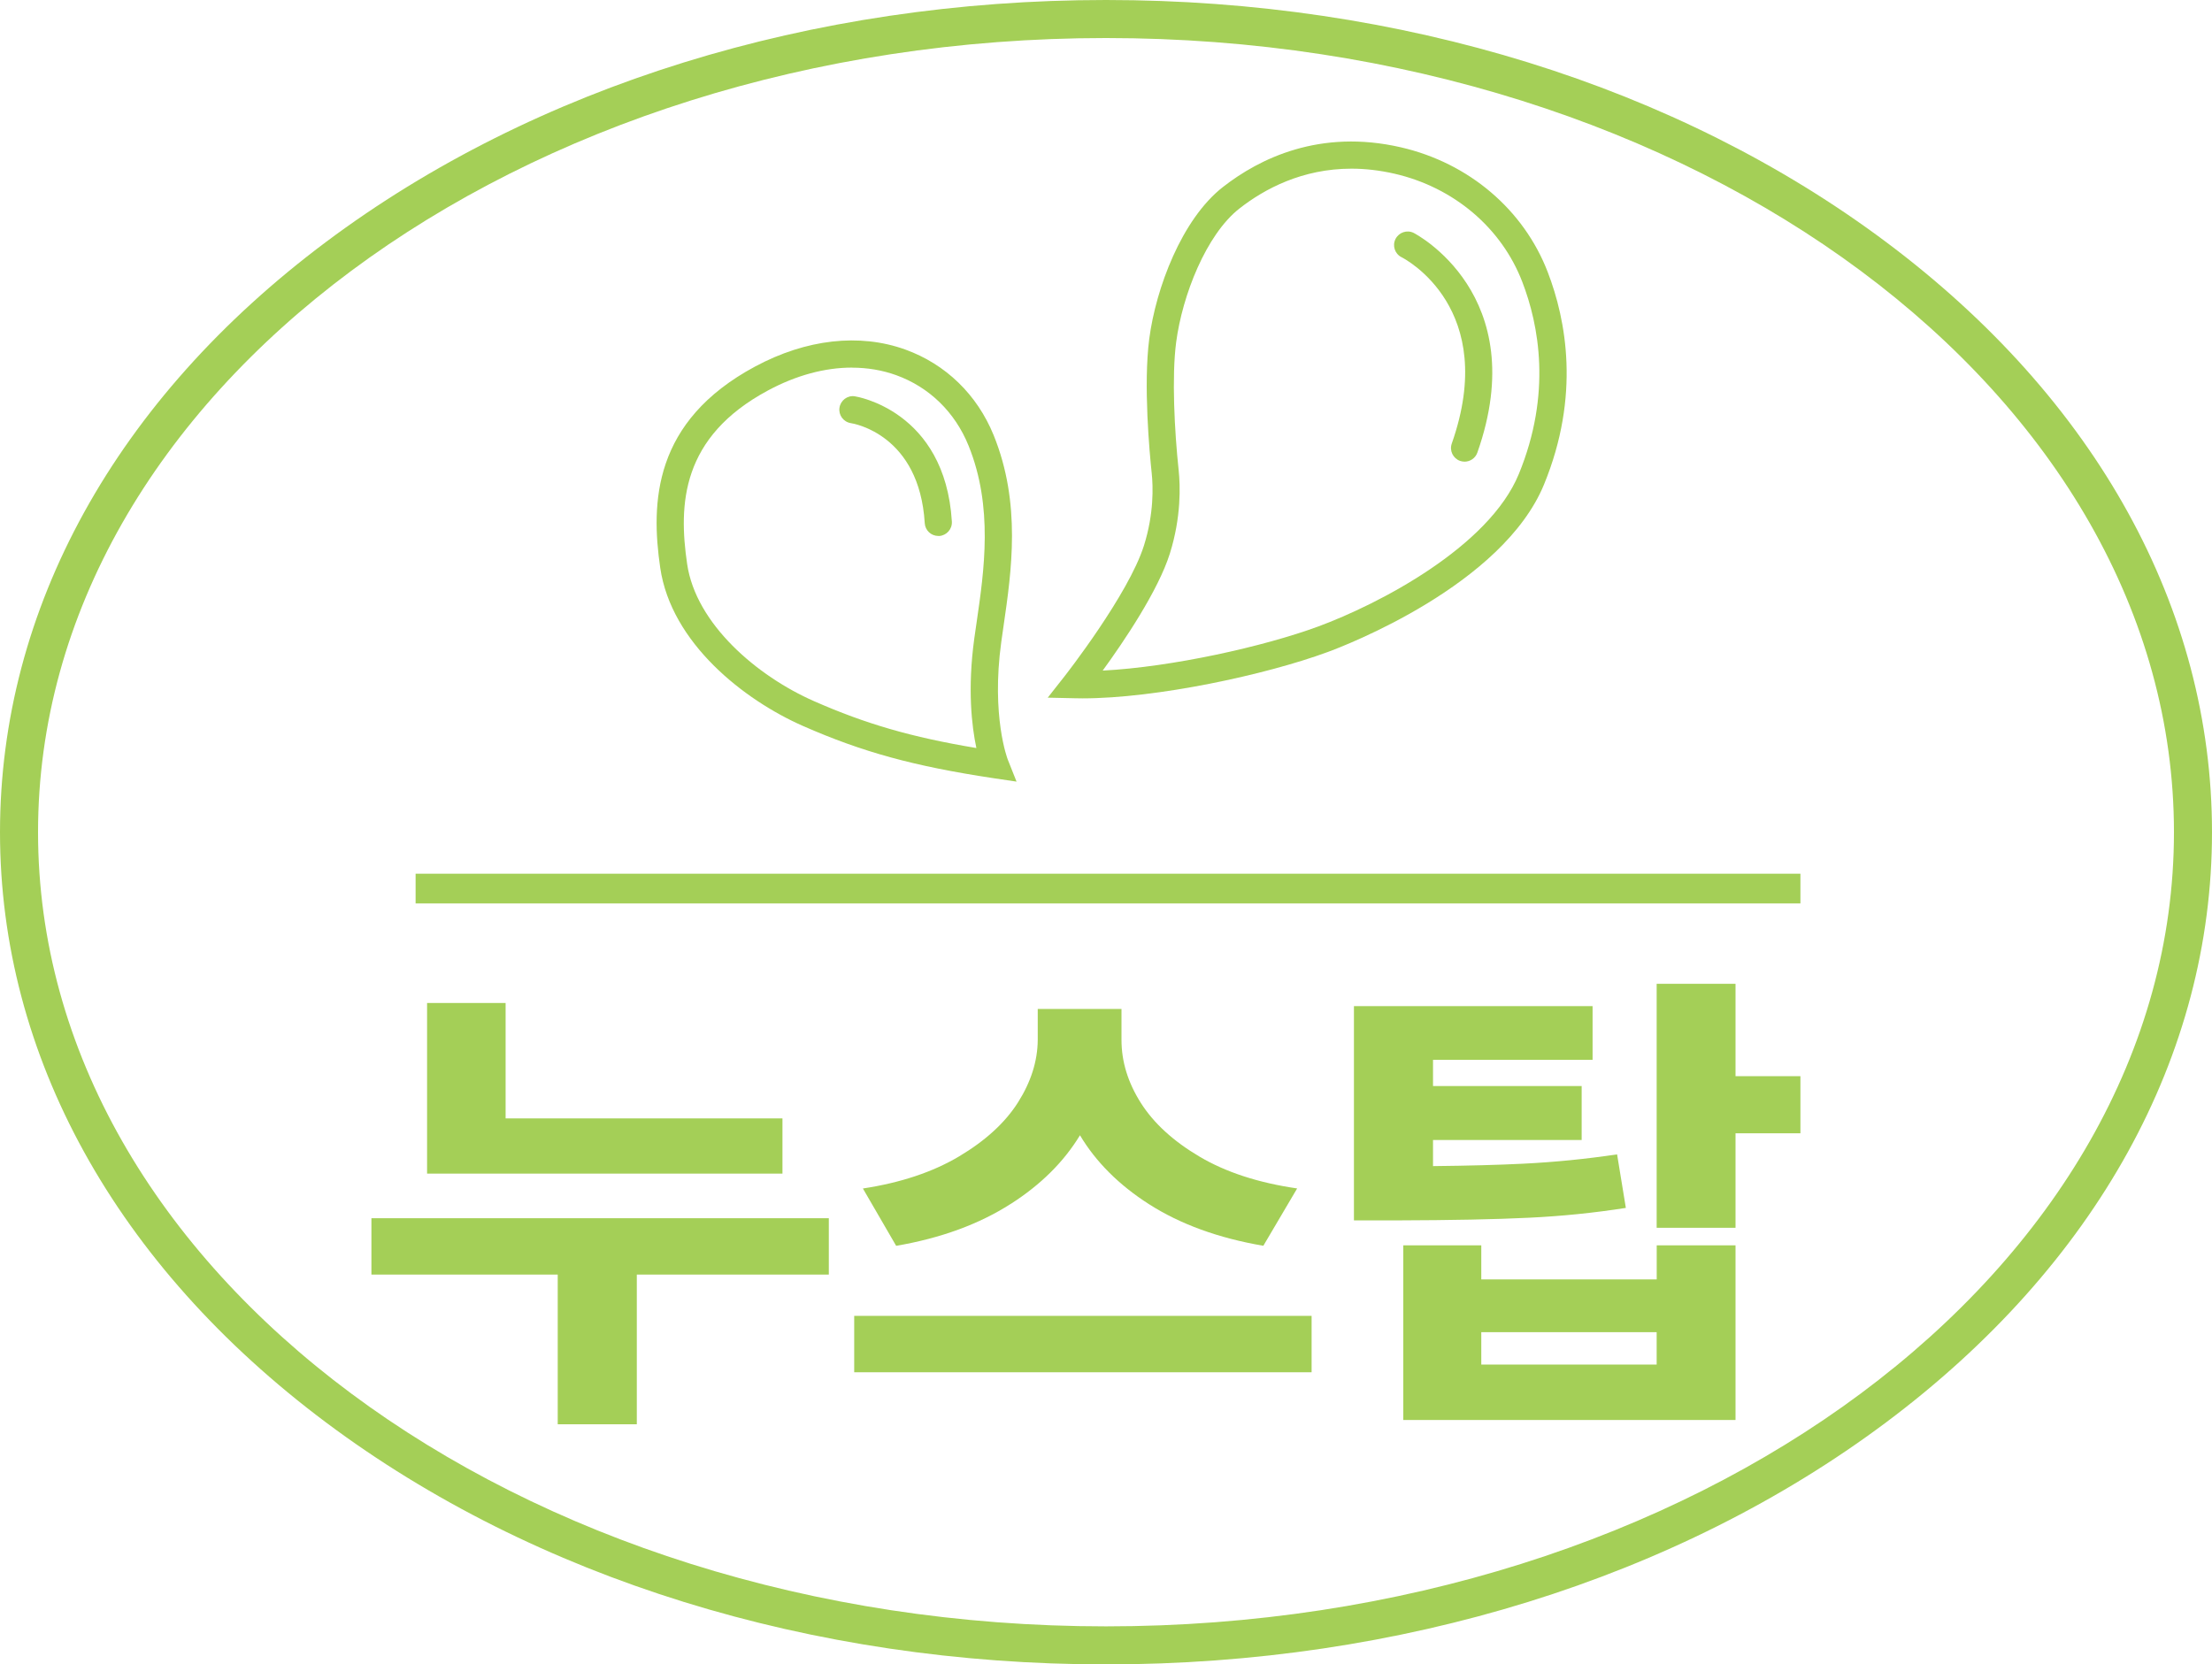 <?xml version="1.0" encoding="UTF-8"?>
<svg id="_레이어_2" data-name="레이어 2" xmlns="http://www.w3.org/2000/svg" viewBox="0 0 407 306.3">
  <defs>
    <style>
      .cls-1 {
        fill: #a4cf57;
      }
    </style>
  </defs>
  <g id="_레이어_2-2" data-name=" 레이어 2">
    <g id="_레이어_1-2" data-name=" 레이어 1-2">
      <g>
        <polygon class="cls-1" points="68.34 234.56 102.62 234.56 102.62 262.11 117.17 262.11 117.17 234.56 152.5 234.56 152.5 224.19 68.34 224.19 68.34 234.56"/>
        <polygon class="cls-1" points="143.97 205.82 93.03 205.82 93.03 184.58 78.58 184.58 78.58 205.82 78.58 210.59 78.58 215.98 143.97 215.98 143.97 205.82"/>
        <path class="cls-1" d="M186,221.54c5.53-3.54,9.76-7.75,12.71-12.62,2.93,4.91,7.16,9.14,12.69,12.68,5.77,3.69,12.79,6.25,21.05,7.66l6.22-10.55c-7.09-1.03-13.07-2.97-17.92-5.83-4.85-2.86-8.46-6.16-10.84-9.91-2.38-3.75-3.56-7.62-3.56-11.59v-5.7h-15.41v5.7c-.03,3.89-1.24,7.71-3.61,11.46s-5.99,7.07-10.84,9.96c-4.85,2.89-10.76,4.86-17.72,5.92l6.12,10.55c8.23-1.41,15.27-3.99,21.1-7.73h0Z"/>
        <rect class="cls-1" x="157.17" y="242.16" width="84.16" height="10.38"/>
        <path class="cls-1" d="M299.15,222.29l-1.61-9.85c-5.69.85-11.48,1.43-17.36,1.72-4.45.22-9.95.37-16.51.44v-4.81h27.35v-9.93h-27.35v-4.81h29.36v-9.89h-43.91v39.43h7.83c10.14-.03,18.26-.19,24.37-.49,6.11-.29,12.05-.9,17.84-1.81h0Z"/>
        <polygon class="cls-1" points="331.27 198.05 319.33 198.05 319.33 181.05 304.82 181.05 304.82 225.95 319.33 225.95 319.33 208.56 331.27 208.56 331.27 198.05"/>
        <path class="cls-1" d="M304.82,235.45h-32.27v-6.27h-14.35v32.14h61.13v-32.14h-14.5v6.27h-.01ZM304.82,251.12h-32.27v-5.96h32.27v5.96Z"/>
      </g>
      <path class="cls-1" d="M203.5,306.3c-54.17,0-105.14-15.81-143.52-44.53C21.3,232.83,0,194.25,0,153.15S21.3,73.47,59.98,44.53C98.36,15.81,149.33,0,203.5,0s105.14,15.81,143.52,44.53c38.68,28.94,59.98,67.52,59.98,108.62s-21.3,79.68-59.98,108.62c-38.38,28.71-89.35,44.53-143.52,44.53h0ZM203.5,7C95.15,7,7,72.56,7,153.15s88.15,146.15,196.5,146.15,196.5-65.56,196.5-146.15S311.85,7,203.5,7Z"/>
      <path class="cls-1" d="M187.03,143.84l-4.3-.64c-14.58-2.2-24.06-4.8-34.96-9.59-10.87-4.78-24.27-15.27-26.29-29.12-1.74-11.94-1.34-26.95,17.46-37.04,9.4-5.05,19.22-6.16,27.64-3.12,7.44,2.69,13.22,8.3,16.26,15.79,5.09,12.56,3.27,25.01,1.82,35.01-.15,1.03-.3,2.04-.43,3.01-1.88,13.7,1.17,21.58,1.2,21.65l1.61,4.05h0ZM156.75,67.65c-4.98,0-10.26,1.42-15.45,4.21-15.96,8.57-16.48,20.95-14.87,31.92,1.61,11.06,12.89,20.66,23.36,25.26,9.48,4.17,17.87,6.62,29.86,8.62-.85-4-1.66-10.88-.38-20.19.14-.99.28-2,.44-3.05,1.37-9.41,3.08-21.11-1.5-32.41-2.5-6.17-7.23-10.77-13.32-12.97-2.56-.92-5.29-1.38-8.12-1.38h-.02Z"/>
      <path class="cls-1" d="M199.14,128.52c-.46,0-.92,0-1.36-.02l-5-.11,3.09-3.93c.12-.15,11.78-15.05,14.62-24.08,1.84-5.86,1.68-10.85,1.42-13.3-.39-3.65-1.56-16.23-.45-24.74,1.22-9.3,5.98-22.01,13.55-27.92,6.71-5.24,17.84-10.76,32.79-7.3,12.48,2.89,22.57,11.47,26.98,22.96,3.39,8.81,6.02,22.74-.68,39.06-7.61,18.54-36.55,29.66-39.83,30.86-11.37,4.19-31.5,8.52-45.13,8.52ZM248.66,31.04c-9.05,0-16,3.73-20.58,7.31-6.17,4.82-10.54,16.04-11.67,24.63-.83,6.33-.31,16.32.46,23.56.3,2.84.49,8.61-1.62,15.33-2.15,6.85-8.49,16.22-12.36,21.54,12.79-.66,29.68-4.44,39.64-8.11,11.12-4.1,31.41-14.62,36.93-28.07,6.08-14.8,3.7-27.41.63-35.37-3.82-9.93-12.58-17.36-23.45-19.88-2.82-.65-5.49-.94-8-.94h.02Z"/>
      <rect class="cls-1" x="76.47" y="160.79" width="254.8" height="5.47"/>
      <path class="cls-1" d="M172.64,98.63c-1.31,0-2.41-1.02-2.49-2.35-.99-16.31-13.07-18.33-13.59-18.41-1.36-.21-2.3-1.47-2.1-2.83s1.45-2.31,2.81-2.11c.17.02,16.62,2.57,17.87,23.06.08,1.38-.97,2.56-2.34,2.65h-.16Z"/>
      <path class="cls-1" d="M269.48,84.96c-.28,0-.56-.05-.83-.14-1.3-.46-1.99-1.89-1.53-3.19,8.74-24.82-8.51-33.93-9.25-34.3-1.23-.62-1.72-2.13-1.1-3.35s2.11-1.73,3.34-1.12c.22.11,21.97,11.35,11.72,40.43-.36,1.03-1.33,1.67-2.36,1.67h0Z"/>
    </g>
  </g>
</svg>